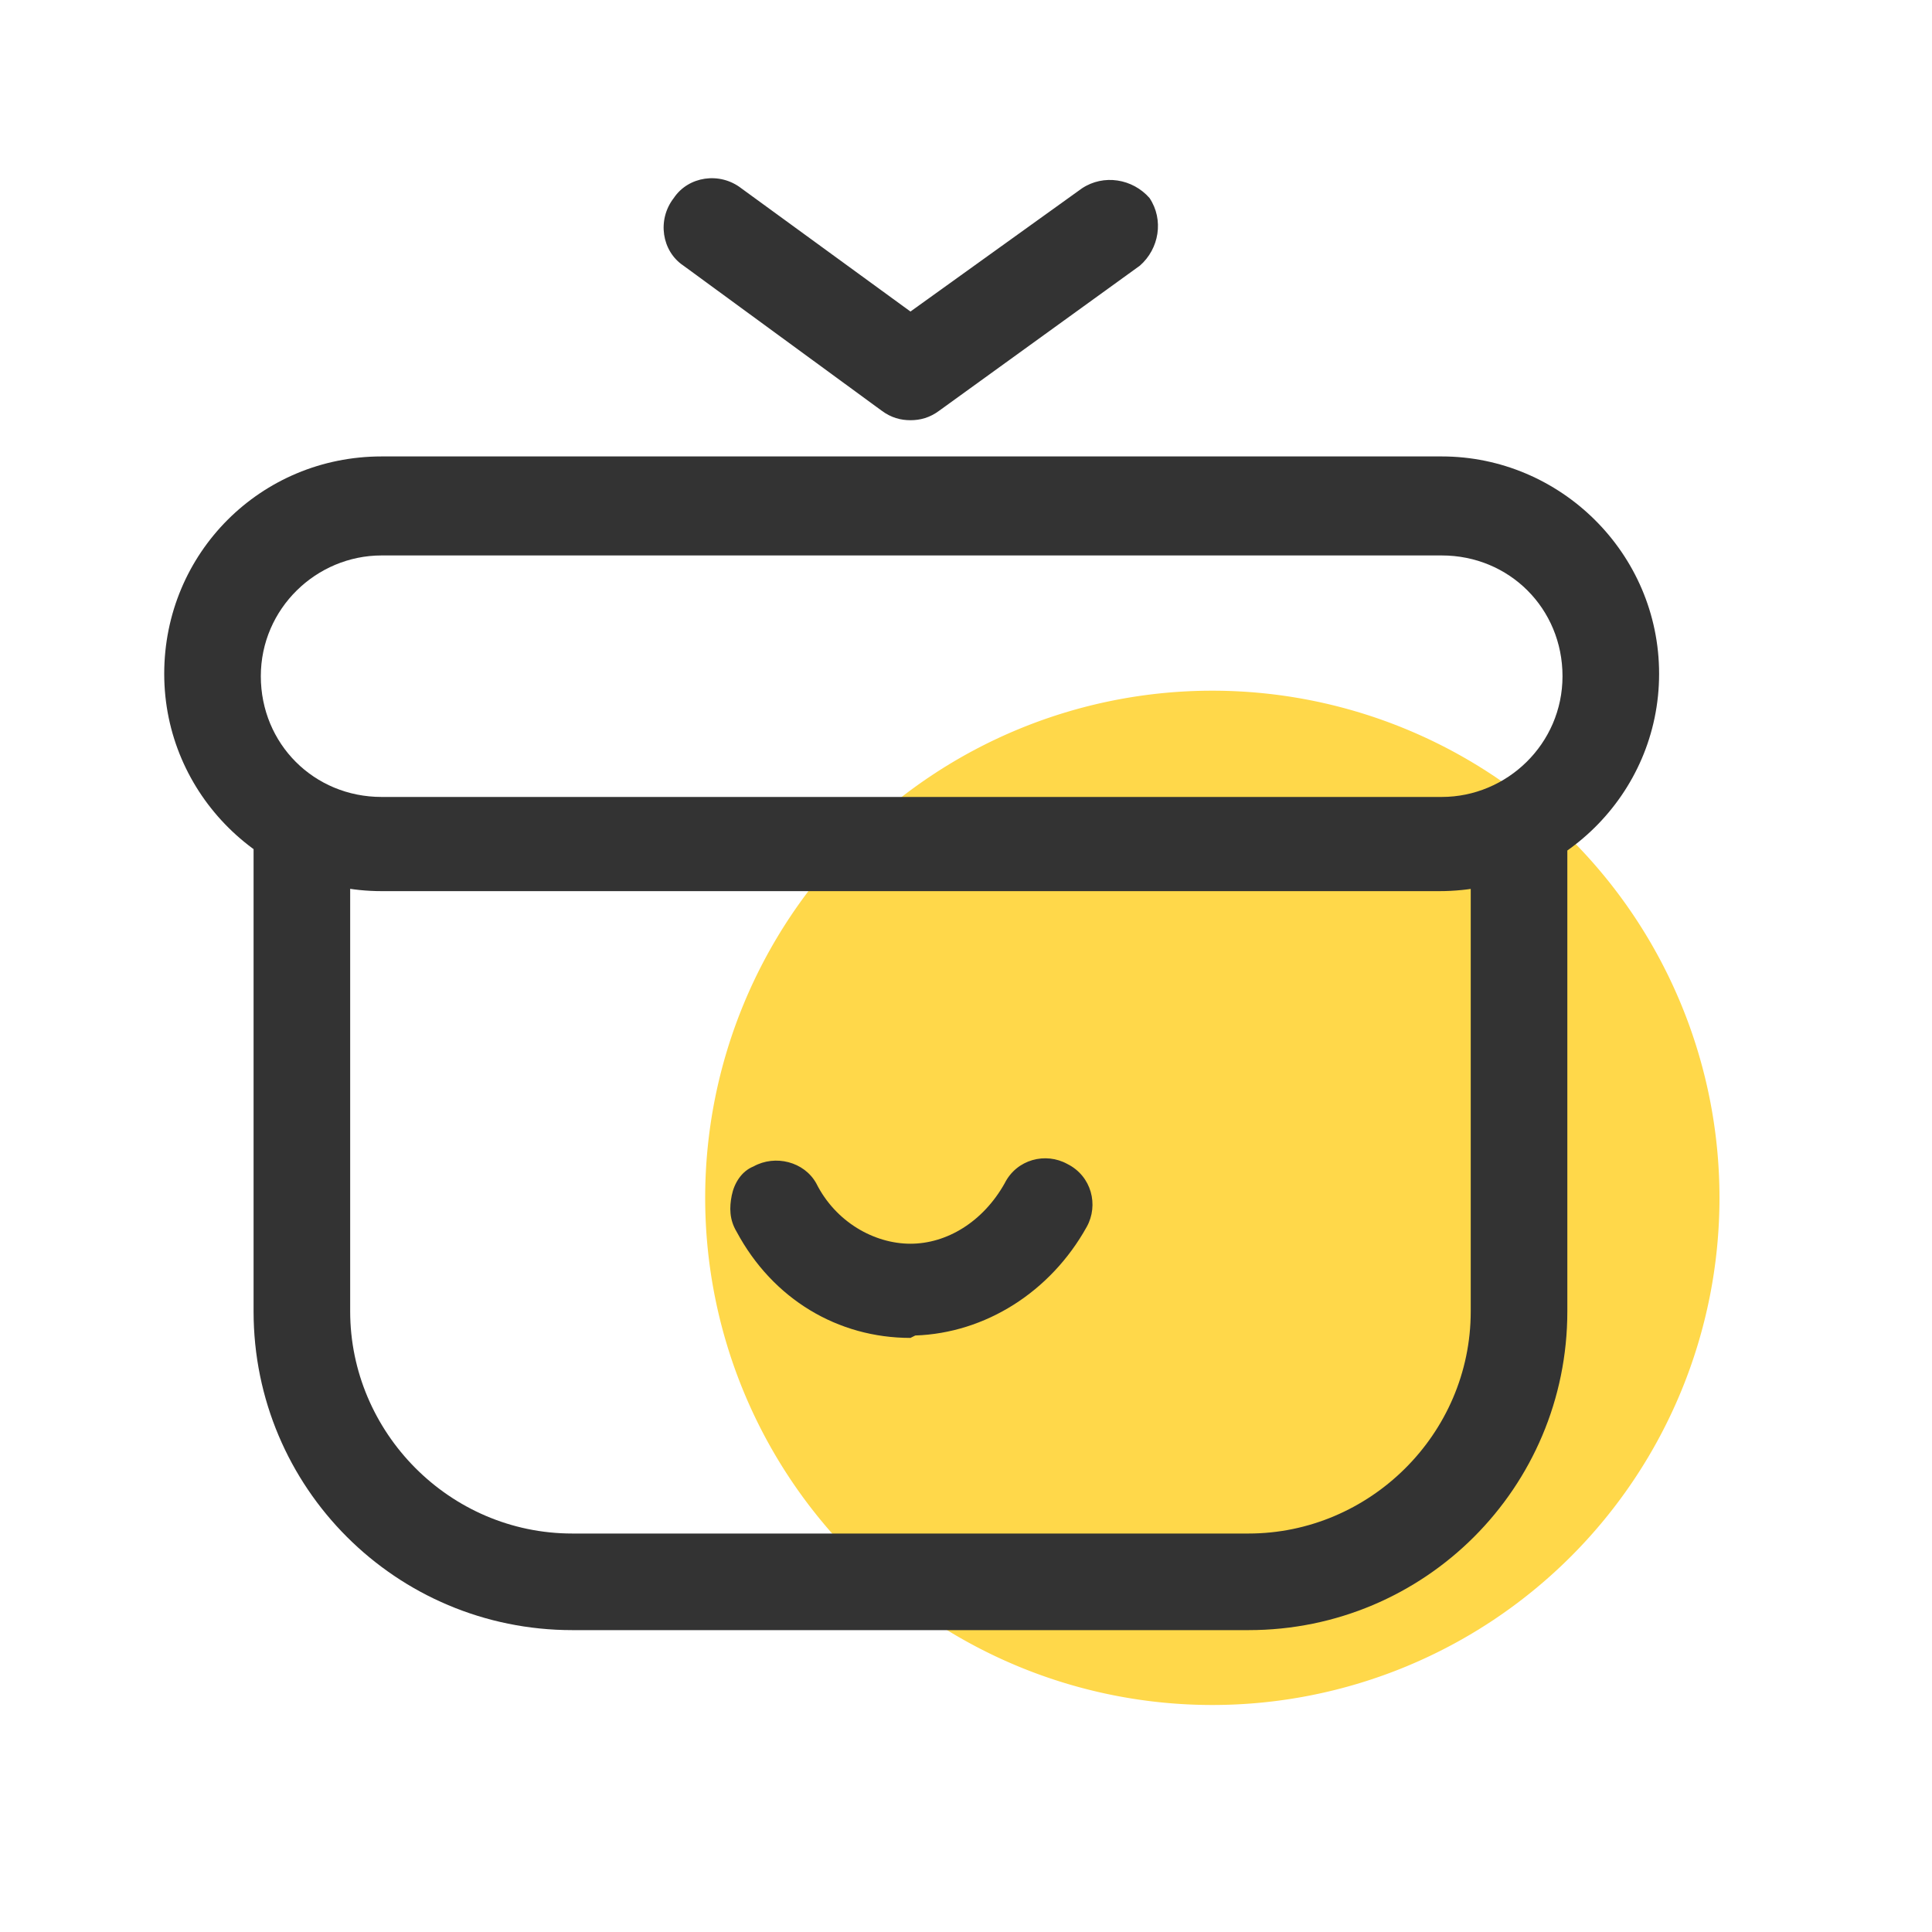 <?xml version="1.0" standalone="no"?><!DOCTYPE svg PUBLIC "-//W3C//DTD SVG 1.1//EN" "http://www.w3.org/Graphics/SVG/1.1/DTD/svg11.dtd"><svg t="1721733715078" class="icon" viewBox="0 0 1024 1024" version="1.1" xmlns="http://www.w3.org/2000/svg" p-id="51604" xmlns:xlink="http://www.w3.org/1999/xlink" width="200" height="200"><path d="M642.56 634.88m-268.8 0a268.8 268.8 0 1 0 537.6 0 268.8 268.8 0 1 0-537.6 0Z" fill="#FFD84A" p-id="51605"></path><path d="M661.76 864h-358.4c-93.44 0-168.96-75.52-168.96-168.96V446.72h51.2v248.32c0 64 52.48 117.76 117.76 117.76h358.4c64 0 117.76-52.48 117.76-117.76V441.6h51.2v253.44c0 93.44-75.52 168.96-168.96 168.96z" p-id="51606" data-spm-anchor-id="a313x.search_index.0.i8.7e053a81VowEhF" class="selected" fill="#333333"></path><path d="M762.88 472.32H202.24c-62.72 0-115.2-51.2-115.2-115.2s51.2-115.2 115.2-115.2h561.92c62.72 0 115.2 51.2 115.2 115.2s-52.48 115.2-116.48 115.2zM202.24 294.4c-34.56 0-64 28.16-64 64s28.16 64 64 64h561.92c34.56 0 64-28.16 64-64s-28.16-64-64-64H202.24zM485.12 707.84c37.12-1.28 71.68-23.04 90.88-57.6 6.4-11.52 2.56-26.88-10.24-33.28-11.52-6.4-26.88-2.56-33.28 10.24-11.52 20.48-30.72 32-49.92 32s-39.68-11.52-49.92-32c-6.4-11.52-21.76-15.36-33.28-8.96-6.4 2.56-10.24 8.96-11.52 15.36s-1.28 12.8 2.56 19.2c19.2 35.84 53.76 56.32 92.16 56.32l2.56-1.28zM482.56 222.72c-5.12 0-10.24-1.28-15.36-5.12l-104.96-76.8c-11.52-7.68-14.08-24.32-5.12-35.84 7.68-11.52 24.32-14.08 35.84-5.12l89.6 65.28 90.88-65.28c11.52-7.68 26.88-5.12 35.84 5.12 7.68 11.52 5.12 26.88-5.12 35.84l-106.24 76.8c-5.12 3.84-10.24 5.12-15.36 5.12z" p-id="51607" data-spm-anchor-id="a313x.search_index.0.i7.7e053a81VowEhF" class="selected" fill="#333333"></path></svg>